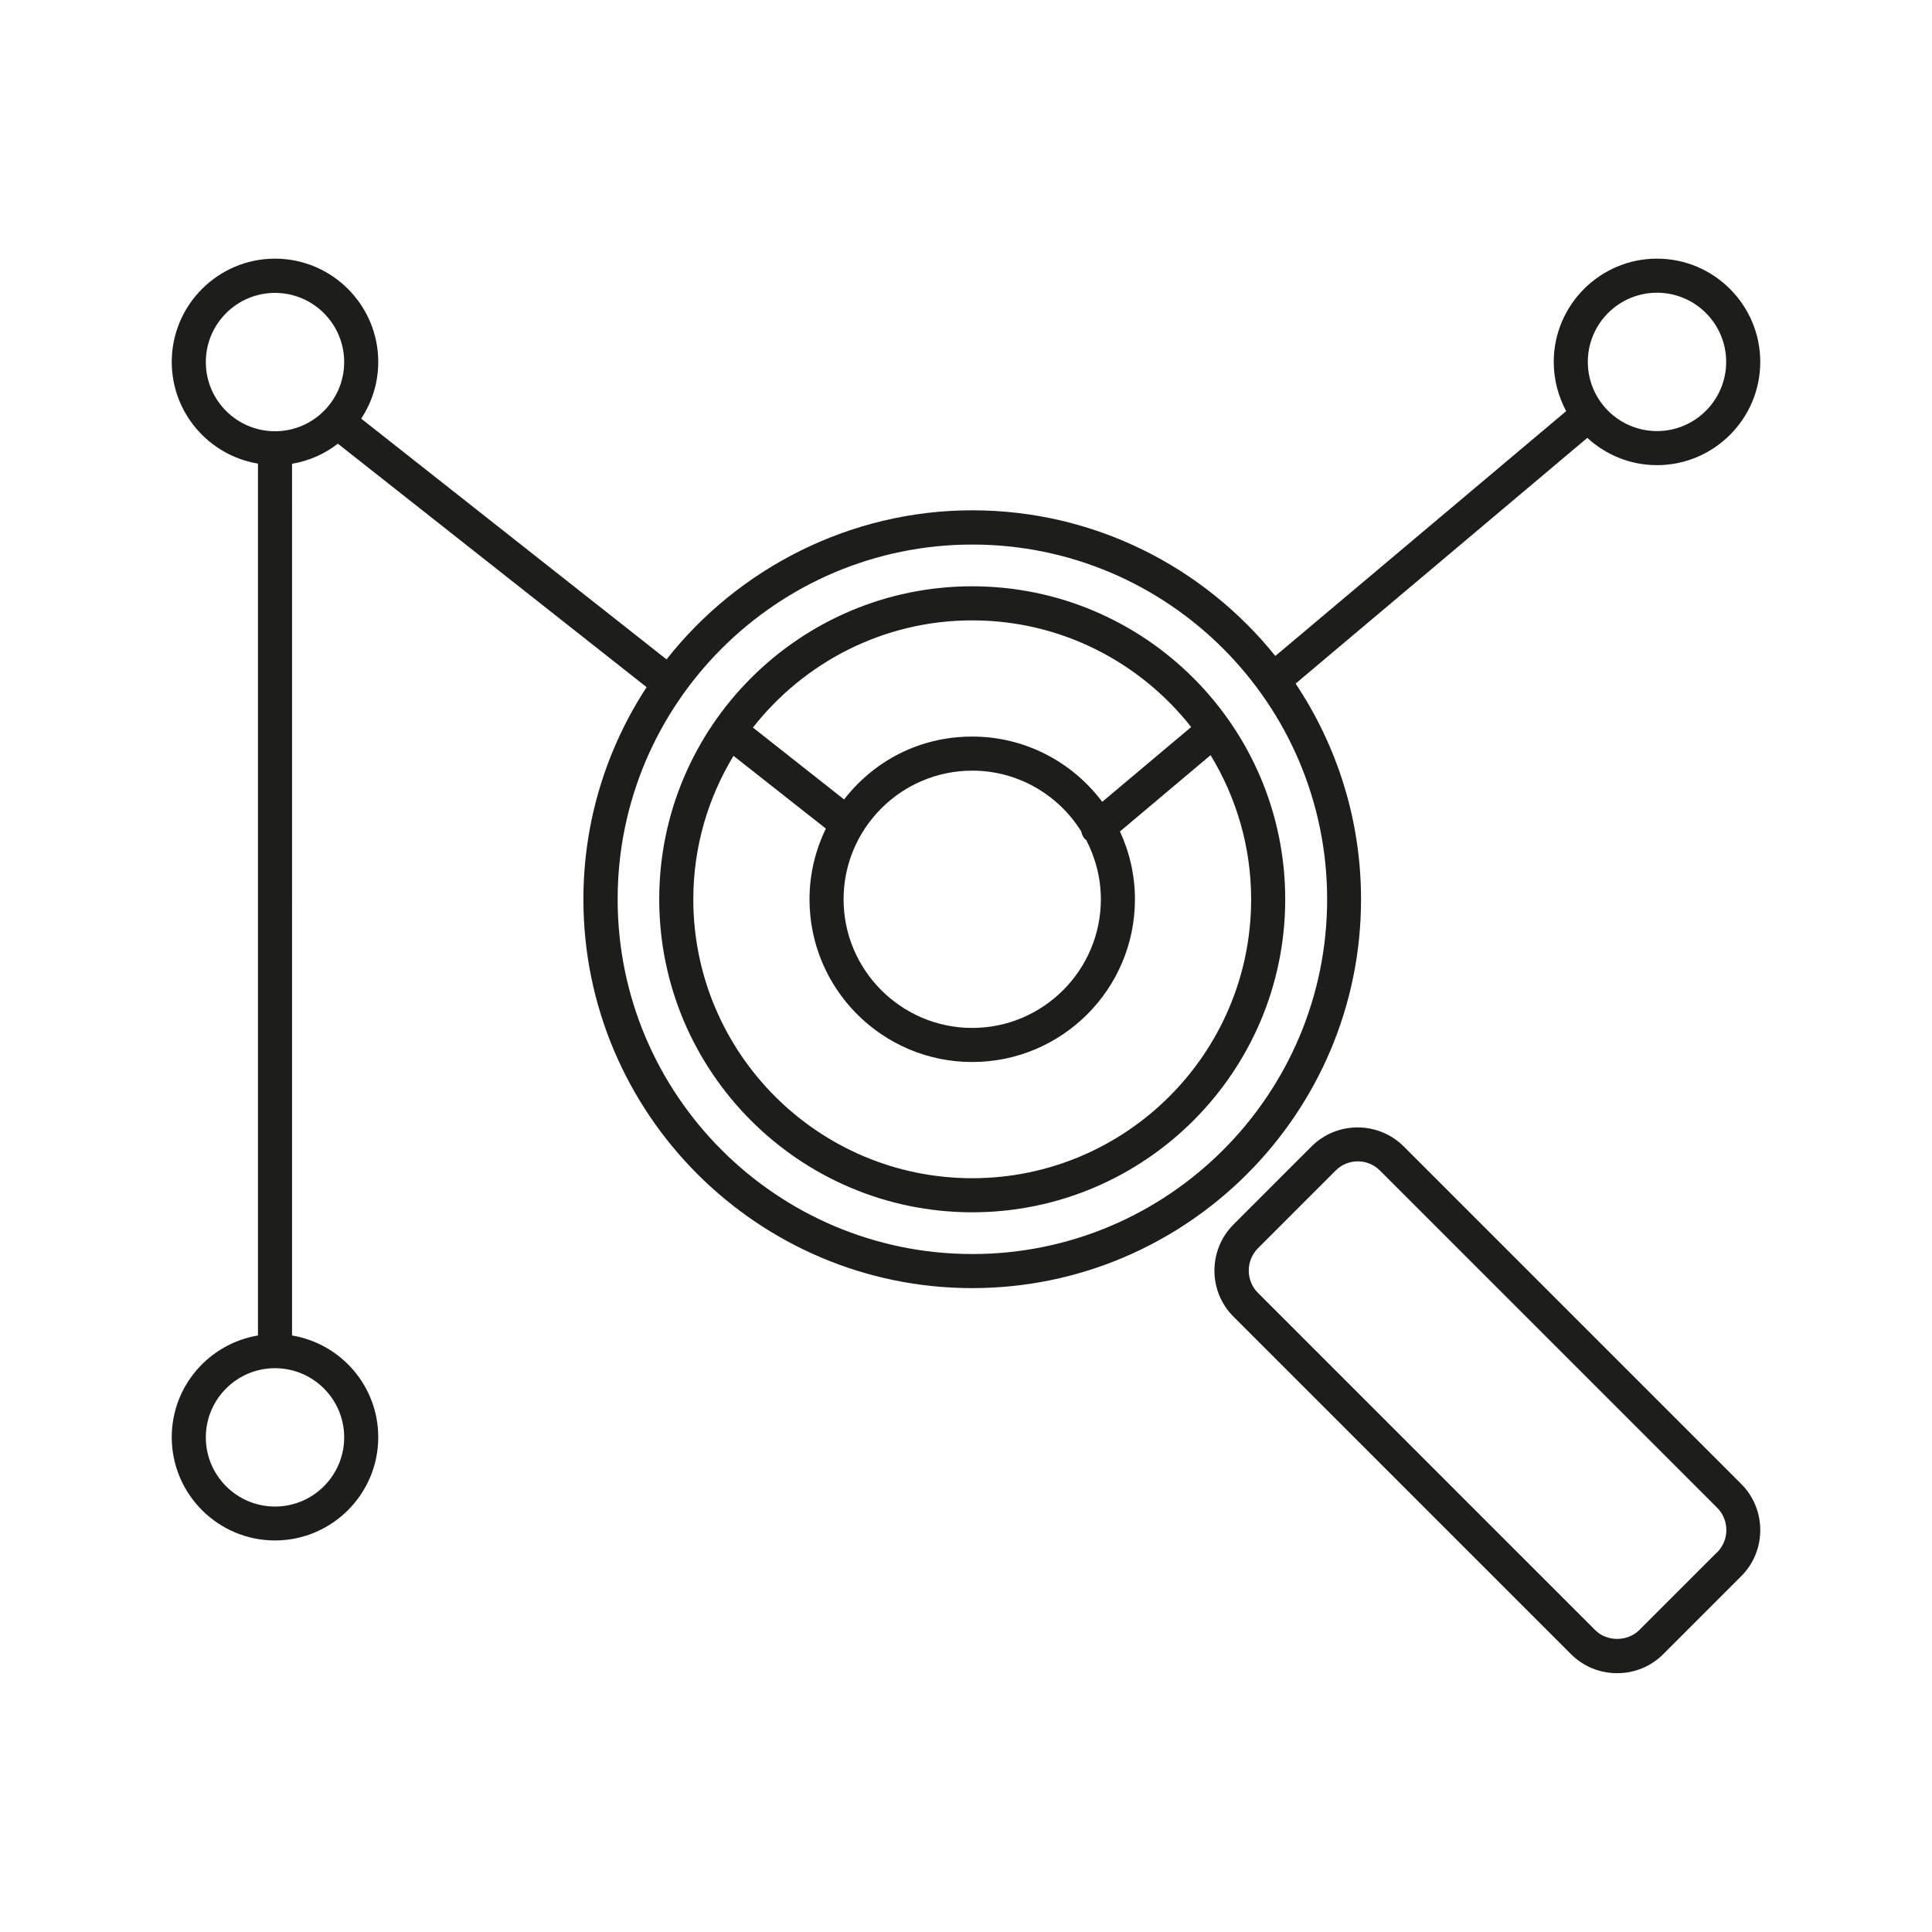<?xml version="1.0" encoding="UTF-8"?>
<svg xmlns="http://www.w3.org/2000/svg" id="Livello_1" viewBox="0 0 113.39 113.39">
  <defs>
    <style>.cls-1{fill:#1d1d1b;}</style>
  </defs>
  <path class="cls-1" d="m82.39,67.29c-1.5-1.5-3.93-1.49-5.42,0l-4.57,4.57c-1.5,1.5-1.5,3.93,0,5.42l19.8,19.8c.72.72,1.68,1.12,2.71,1.12s1.99-.4,2.71-1.12l4.57-4.57c.72-.72,1.12-1.68,1.12-2.71s-.4-1.99-1.12-2.71l-19.8-19.8Zm18.39,23.81l-4.57,4.57c-.69.69-1.91.69-2.59,0l-19.8-19.8c-.34-.34-.53-.81-.53-1.3s.19-.95.53-1.3l4.57-4.57c.36-.36.83-.54,1.3-.54s.94.18,1.3.54l19.8,19.8c.34.34.53.81.53,1.3s-.19.95-.53,1.3Zm-43.72-56.69c-10.13,0-18.37,8.24-18.37,18.37s8.24,18.37,18.37,18.37,18.37-8.24,18.37-18.37-8.24-18.37-18.37-18.37Zm0,2c5.21,0,9.85,2.45,12.85,6.26l-5.22,4.39c-1.74-2.32-4.51-3.83-7.63-3.83s-5.78,1.45-7.52,3.69l-5.35-4.22c3-3.82,7.65-6.29,12.87-6.29Zm7.55,16.37c0,4.16-3.39,7.55-7.55,7.55s-7.55-3.39-7.55-7.55,3.39-7.55,7.55-7.55c2.7,0,5.07,1.43,6.4,3.57.03.15.09.3.2.43.03.03.06.04.09.07.54,1.04.86,2.22.86,3.48Zm-7.55,16.37c-9.03,0-16.37-7.34-16.37-16.37,0-3.08.87-5.96,2.36-8.42l5.42,4.27c-.61,1.26-.96,2.66-.96,4.15,0,5.27,4.28,9.55,9.55,9.55s9.55-4.28,9.55-9.55c0-1.42-.32-2.77-.88-3.98l5.32-4.48c1.5,2.47,2.38,5.36,2.38,8.46,0,9.03-7.34,16.37-16.37,16.37Zm22.82-16.37c0-4.68-1.42-9.03-3.84-12.66l17.12-14.42c1.08.99,2.51,1.6,4.09,1.6,3.34,0,6.06-2.72,6.06-6.06s-2.72-6.06-6.06-6.06-6.06,2.72-6.06,6.06c0,1.04.27,2.03.73,2.89l-17.07,14.37c-4.19-5.21-10.6-8.55-17.79-8.55s-13.76,3.43-17.94,8.75l-17.92-14.13c.63-.96,1-2.1,1-3.33,0-3.34-2.72-6.06-6.06-6.06s-6.06,2.72-6.06,6.06c0,3,2.19,5.49,5.06,5.97v51.17c-2.87.48-5.06,2.97-5.06,5.97,0,3.34,2.72,6.06,6.06,6.06s6.06-2.72,6.06-6.06c0-3-2.19-5.49-5.06-5.97V27.22c1-.17,1.92-.58,2.69-1.18l18.12,14.29c-2.34,3.58-3.71,7.86-3.71,12.45,0,12.58,10.24,22.82,22.82,22.82s22.82-10.24,22.82-22.82Zm17.37-35.6c2.24,0,4.06,1.82,4.06,4.06s-1.82,4.06-4.06,4.06-4.06-1.82-4.06-4.06,1.82-4.06,4.06-4.06ZM20.2,84.36c0,2.24-1.82,4.06-4.06,4.06s-4.06-1.82-4.06-4.06,1.82-4.06,4.06-4.06,4.06,1.82,4.06,4.06Zm-4.06-59.05c-2.24,0-4.06-1.82-4.06-4.06s1.82-4.06,4.06-4.06,4.06,1.82,4.06,4.06-1.82,4.06-4.06,4.06Zm40.93,48.29c-11.48,0-20.82-9.34-20.82-20.82s9.34-20.82,20.82-20.82,20.82,9.34,20.82,20.82-9.34,20.82-20.82,20.82Z"></path>
</svg>
